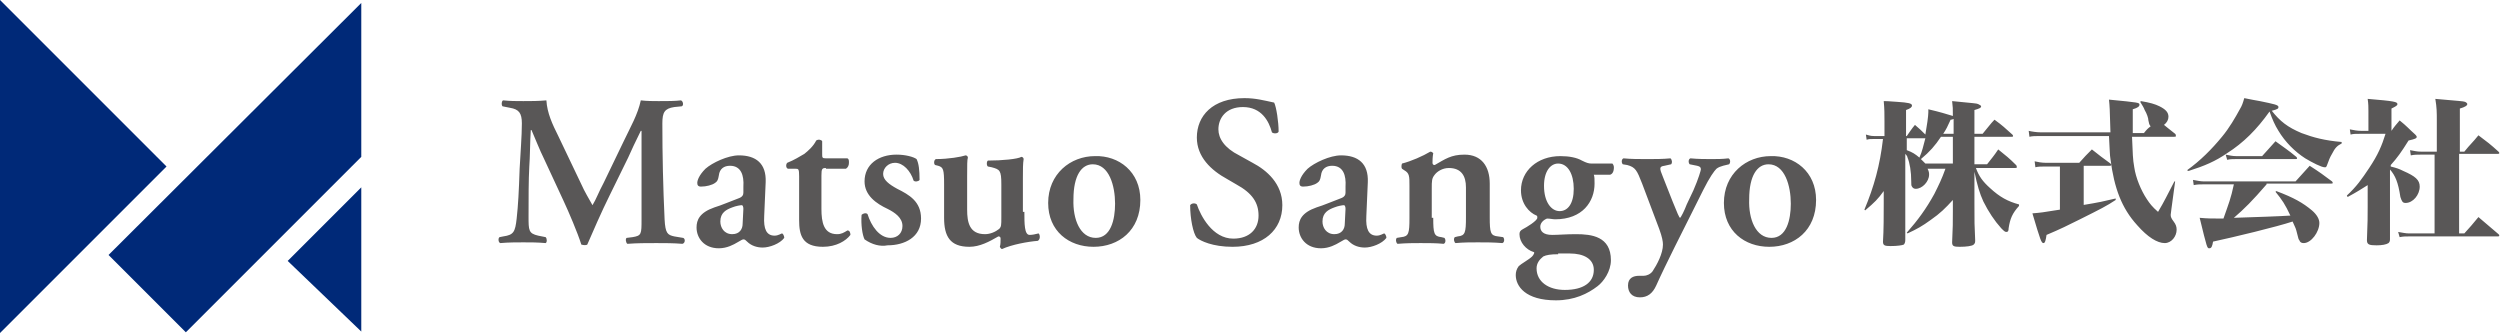 <svg xmlns="http://www.w3.org/2000/svg" viewBox="0 0 336.3 44.8"><path d="M22.4 22.4L0 0v44.8zM48.6.4l-34 33.9L25 44.7l23.6-23.6V.4zm0 24.8l-9.9 9.9 9.9 9.5z" fill-rule="evenodd" clip-rule="evenodd" fill="#002978"/><path d="M267.3 22.1c.7-.9.9-1.1 1.5-2 1.1.9 1.4 1.1 2.4 2.1.1.1.1.2.1.3 0 .1-.1.1-.3.1h-5.2c.4 1.1.9 1.8 1.9 2.7 1.3 1.2 2.4 1.8 3.9 2.2v.2c-.9 1-1.2 1.7-1.4 3 0 .4-.1.5-.3.5-.2 0-.3-.1-.7-.5-.9-1-1.7-2.2-2.4-3.6-.5-1.1-.8-2.1-1.2-4v4.3c0 2.7 0 2.7.1 4.9 0 .3 0 .4-.2.6-.2.2-1 .3-1.9.3-.8 0-1-.1-1-.6.1-2.2.1-2.5.1-4.2v-1.5c-1 1.1-1.7 1.8-3 2.7-1.1.8-1.8 1.2-3.1 1.8l-.1-.1c1.5-1.7 2.6-3.2 3.7-5.2.6-1.2 1-2 1.5-3.4h-2.4c.2.4.2.6.2.8 0 .9-.9 1.9-1.8 1.9-.2 0-.4-.1-.5-.3-.1-.1-.1-.3-.1-.7 0-1.3-.2-2.5-.5-3.2 0-.1-.1-.3-.3-.5v11.6c0 .3-.1.5-.2.6-.2.1-.9.2-1.8.2-.8 0-1-.1-1-.6.1-1.5.1-3.7.1-5.1v-1.7c-.8 1.1-1.2 1.5-2.5 2.6l-.1-.1c1.3-3.1 2.1-6 2.5-9.5H252c-.4 0-.6 0-.9.1l-.1-.7c.4.1.6.2 1.1.2h1.4v-1.9c0-1.1 0-1.7-.1-2.8.8 0 1.4.1 1.8.1 1.5.1 2 .2 2 .5 0 .2-.2.4-.8.6v3.5h.1c.5-.7.6-.9 1.1-1.5.7.6.8.7 1.4 1.3.2-1.1.4-2.5.4-3v-.4c1.7.4 2.3.6 3.3.9 0-1 0-1.2-.1-2 3 .3 3.3.3 3.5.4.2.1.4.2.4.3 0 .2-.2.3-.9.5V18h1.1c.6-.7 1.1-1.4 1.6-1.9 1.1.8 1.4 1.1 2.4 2 .1.1.1.2.1.2 0 .1-.1.1-.2.1h-5v3.7h1.7zm-10.8-1.9c.8.3 1.1.5 1.7 1 .4-.9.5-1.5.8-2.6h-2.5v1.6zm6.3-1.8h-1.7c-.8 1.2-1.5 2-2.7 3l.6.6h3.7v-3.6zm0-2.4c-.2.1-.3.1-.4.1-.4.9-.6 1.3-1 1.9h1.4v-2zm21.1 1.9c-.1-3.5-.1-3.5-.2-4.5 4.1.4 4.1.4 4.1.7 0 .2-.2.4-.9.6v3.2h1.5c.4-.5.5-.6.9-.9-.2-.3-.2-.3-.3-.8 0-.3-.2-.9-.5-1.4-.1-.3-.3-.6-.6-1.1l.1-.1c1.2.2 1.9.4 2.5.7.8.4 1.2.8 1.2 1.4 0 .4-.2.8-.6 1.1.4.3.7.6 1.5 1.2.1.1.1.2.1.3 0 .1-.1.1-.3.1h-5.6c.1 2.3.1 3 .3 4.1.2 1.4.9 3.1 1.7 4.3.4.6.7 1 1.5 1.7.9-1.5 1.2-2.2 2.2-4.1h.1l-.5 3.7c0 .1-.1.7-.1.8 0 .3.1.5.4.9.3.4.4.7.4 1.1 0 .9-.7 1.8-1.6 1.8-1 0-2.3-.8-3.7-2.4-2.1-2.3-3.1-5-3.6-8.9-.1-.5-.1-1.5-.2-3.1h-9.2c-.7 0-1.1 0-1.5.1l-.1-.8c.4.1 1.1.2 1.6.2h9.4zm-3.8 9.7c2.4-.4 2.8-.5 4.5-.9v.2c-1.2.8-2 1.2-4.8 2.6-1.6.8-2.6 1.3-4.5 2.1-.1.7-.2 1.1-.4 1.1-.3 0-.4-.3-1.5-4 1.2-.1 1.2-.1 3.7-.5v-5.8h-1.9c-.6 0-1 0-1.4.1l-.1-.8c.4.1 1 .2 1.5.2h4.5c.7-.8 1-1.1 1.7-1.8 1 .8 1.4 1.1 2.5 1.9.1.1.1.1.1.2s-.1.1-.2.1h-3.5v5.3zm14.1-4.7c1.8-1.3 3.3-2.8 4.7-4.5 1-1.2 1.8-2.6 2.4-3.7.3-.5.4-.8.6-1.5.9.2 1.6.3 2.1.4 1.9.4 2.5.5 2.5.8 0 .2-.1.3-.9.5 1.1 1.4 2.1 2.2 4 3 1.6.6 3.1 1 5.4 1.2v.2c-.6.3-.9.6-1.3 1.4-.3.5-.4.8-.7 1.6-.1.2-.1.2-.3.2-.4 0-1.6-.6-2.6-1.2-1.4-.9-2.7-2.2-3.6-3.7-.5-.8-.8-1.5-1.2-2.6-1.7 2.4-3.5 4.2-5.7 5.6-1.6 1.1-3 1.7-5.2 2.4l-.2-.1zm10.7 1.9c-1.9 2.2-3 3.3-4.4 4.5 3-.1 6.1-.2 7.6-.3-.7-1.5-1.1-2.1-2-3.2l.1-.1c2.4.9 3.6 1.6 4.8 2.6.7.6 1 1.2 1 1.7 0 1.2-1.1 2.7-2.1 2.7-.3 0-.5-.1-.6-.4-.1-.1-.1-.1-.4-1.3-.1-.4-.3-.7-.5-1.2-2.1.7-7.9 2.1-10.7 2.7-.1.6-.2.9-.5.9s-.3 0-1.3-4.1c1.1.1 1.6.1 3.2.1.7-2 1-2.7 1.4-4.6h-4.2c-.4 0-.7 0-1.2.1l-.1-.7c.6.1 1 .2 1.4.2h12.4c.8-.9 1.1-1.2 1.9-2.1 1.4.9 1.8 1.2 3 2.1.1.1.1.2.1.2 0 .1-.1.1-.3.1h-8.6zm-5.5-4c.5.1.9.2 1.4.2h3.5c.8-.9 1.1-1.2 1.8-2 1.2.9 1.6 1.1 2.8 2.1.1.1.1.2.1.2 0 .1-.1.1-.2.1h-8.1c-.4 0-.7 0-1.1.1l-.2-.7zm22.2 1.6c.8.2 1.1.3 1.7.6 1.6.7 2.2 1.2 2.2 2.1 0 1.1-.9 2.2-1.9 2.2-.4 0-.5-.2-.7-.8-.3-2-.7-2.9-1.4-3.7v9.4c0 .3-.1.4-.2.5-.3.2-.9.3-1.6.3-1 0-1.3-.1-1.3-.7.1-2.3.1-3.3.1-4.5v-2.9c-.8.5-1.4.9-2.7 1.6l-.1-.2c1.3-1.2 2-2.2 3-3.7 1.2-1.8 1.7-3 2.2-4.6h-3.4c-.7 0-.9 0-1.3.1l-.1-.7c.5.1 1 .2 1.5.2h1V15c0-.6 0-1-.1-1.7 3.6.3 4 .4 4 .7 0 .2-.2.3-.8.6v3c.4-.6.6-.8 1.1-1.4 1 .8 1.2 1.1 2.1 1.9.2.2.2.3.2.3 0 .2-.2.3-1.1.5-1 1.6-1.5 2.3-2.4 3.3v.2zm4-1.6c-.5 0-.8 0-1.3.1l-.1-.7c.6.1.9.2 1.5.2h2.1v-4.1c0-1.2 0-1.8-.2-3 3.3.3 3.7.3 4 .4.2.1.3.2.3.3 0 .2-.3.4-1 .6v5.8h.6c.8-1 1.1-1.2 1.9-2.2 1.2.9 1.6 1.2 2.7 2.2.1.1.1.1.1.2s-.1.1-.3.1h-5.1v10.7h.7c.8-.9 1.1-1.2 1.9-2.2 1.2 1 1.5 1.3 2.7 2.3.1.1.1.1.1.2s-.1.1-.2.1h-11.8c-.6 0-.9 0-1.4.1l-.2-.7c.6.1 1 .2 1.5.2h3.4V20.8h-1.9zM91.9 32c.3.1.3.7-.1.8-1.2-.1-2.4-.1-3.5-.1-1.4 0-2.6 0-3.9.1-.2-.1-.3-.7-.1-.8l.8-.1c1.2-.2 1.2-.4 1.2-2.4V17.6h-.1c-.8 1.6-1.2 2.5-1.7 3.6L82 26.3c-1 2-2.4 5.2-3 6.6-.1.1-.5.1-.8 0-.5-1.6-1.7-4.4-2.4-5.9l-2.6-5.6c-.6-1.2-1.3-3-1.7-3.9h-.1c-.1 1.4-.1 3.7-.2 4.9-.1 1.8-.1 4.3-.1 6.7 0 1.9 0 2.3 1.3 2.6l1 .2c.2.2.2.7 0 .8-1.1-.1-2-.1-3-.1-.9 0-2 0-3.1.1-.3-.1-.3-.7-.1-.8l.5-.1c1.4-.2 1.6-.6 1.8-2.4.2-1.8.3-3.7.4-6.7.1-2 .3-4.4.3-6.1 0-1.4-.4-1.9-1.6-2.1l-1-.2c-.2-.2-.1-.8.1-.8.9.1 1.7.1 2.7.1 1 0 2 0 3.1-.1.1 1.7.8 3.2 1.6 4.8l3.2 6.7c.2.5 1 1.9 1.4 2.6.5-.8.8-1.7 1.5-3l2.7-5.6c.9-1.9 1.9-3.6 2.3-5.5.8.1 1.7.1 2.4.1 1.2 0 2.2 0 3-.1.3.1.4.7.1.8l-1 .1c-1.3.2-1.6.7-1.6 2.2 0 4.3.1 8.6.3 12.9.1 1.9.4 2.1 1.3 2.3l1.2.2zm10.9-2.9c-.1 1.7.3 2.6 1.4 2.6.5 0 .9-.3 1-.3.1 0 .3.3.3.6-.6.8-2 1.3-2.9 1.3-.7 0-1.5-.2-2.1-.8-.2-.2-.3-.3-.5-.3-.1 0-.3.1-.8.4-.5.3-1.4.8-2.5.8-2 0-3-1.4-3-2.8 0-1 .4-2 2.4-2.7 1-.3 2.1-.8 3.2-1.2.6-.2.7-.5.7-.8v-.8c.1-1.5-.3-2.8-1.8-2.8-.8 0-1.4.4-1.5 1.3-.1.6-.2.8-.5 1-.4.3-1.2.5-1.9.5-.4 0-.5-.2-.5-.5s.2-1 1.1-1.9c.9-.8 3-1.8 4.5-1.8 2.3 0 3.7 1.1 3.6 3.6l-.2 4.6zm-2.8-1c0-.3-.1-.5-.2-.5-.2 0-.8.1-1.3.3-.8.3-1.6.7-1.6 1.9 0 .8.5 1.7 1.6 1.7 1 0 1.4-.7 1.4-1.4l.1-2zm11.1-5.5c-.5 0-.6.1-.6 1v4.5c0 1.8.3 3.4 2.1 3.4.6 0 .9-.2 1.4-.5.3 0 .4.3.4.6-.6.8-1.9 1.6-3.7 1.6-2.8 0-3.2-1.6-3.2-3.6v-5.9c0-1-.1-1-.5-1h-1c-.3-.1-.3-.6-.1-.8 1-.4 1.6-.8 2.3-1.2.5-.4 1.2-1 1.6-1.8.3-.2.7-.1.8.1v1.7c0 .5 0 .6.5.6h2.9c.2.1.2.3.2.6s-.1.6-.4.8h-2.7zm5.2 9.6c-.3-.6-.5-2-.4-3.3.2-.2.6-.3.8-.1.5 1.6 1.6 3.2 3.1 3.2.9 0 1.6-.6 1.6-1.6 0-1.1-1-1.8-2-2.3-1.5-.7-3.1-1.8-3.1-3.7 0-2.3 1.9-3.6 4.3-3.6 1.2 0 2.3.3 2.7.6.3.6.4 1.5.4 2.8-.1.2-.6.3-.8.1-.4-1.3-1.4-2.4-2.5-2.4-.9 0-1.6.7-1.6 1.5s.8 1.4 1.9 2c1.6.8 3.2 1.7 3.2 4 0 2.5-2.2 3.6-4.5 3.6-1 .2-2.1-.1-3.1-.8zm21.5-3.7c0 1.6 0 3.1.7 3.1.4 0 .8-.1 1.2-.2.2.1.3.8-.1 1-1.3.1-3.5.5-4.8 1.1-.1 0-.2-.1-.3-.3.1-.3.1-.8.1-1.1 0-.2-.1-.3-.3-.3-1.2.7-2.5 1.4-3.9 1.4-2.6 0-3.4-1.4-3.4-3.9v-4.5c0-2-.1-2.3-.8-2.5l-.4-.1c-.2-.1-.2-.7.1-.8 1.7 0 3.4-.3 4-.5.1 0 .3.1.3.3-.1.3-.1 1-.1 2.5v4.5c0 1.7.3 3.3 2.4 3.3.7 0 1.4-.3 1.9-.7.3-.3.3-.5.3-1.6v-4.4c0-1.9-.2-2-1.3-2.3l-.5-.1c-.2-.1-.2-.7 0-.8 1.9 0 4-.2 4.5-.5.1 0 .3.1.3.3-.1.6-.1 1.4-.1 2.5v4.6zm15.6-1.6c0 4.1-2.9 6.3-6.3 6.3-3.3 0-6.1-2.1-6.1-5.9 0-3.9 3-6.3 6.3-6.3 3.2-.1 6.1 2.1 6.1 5.9zm-6 5.1c2 0 2.6-2.4 2.6-4.6 0-2.4-.8-5.3-3-5.3-1.5 0-2.6 1.5-2.6 4.7-.1 2.7.9 5.2 3 5.2zm13.6 0c-.5-.6-.9-2.6-.9-4.4.2-.3.7-.3.9-.1.5 1.5 2.1 4.6 4.9 4.6 2.2 0 3.4-1.3 3.4-3.1 0-1.7-.8-3-3-4.2l-1.2-.7c-2.2-1.2-4.1-3-4.1-5.6 0-2.9 2.1-5.3 6.4-5.3 1.5 0 2.6.3 4 .6.3.6.6 2.6.6 3.9-.1.3-.7.3-.9.1-.4-1.5-1.4-3.4-3.9-3.4-2.3 0-3.3 1.5-3.3 3 0 1.2.8 2.5 2.8 3.5l1.8 1c1.9 1 4 2.8 4 5.7 0 3.3-2.5 5.6-6.7 5.6-2.7 0-4.3-.8-4.8-1.2zm22.8-2.9c-.1 1.7.3 2.6 1.4 2.6.5 0 .9-.3 1-.3.1 0 .3.3.3.6-.6.8-2 1.3-2.9 1.3-.7 0-1.5-.2-2.1-.8-.2-.2-.3-.3-.5-.3-.1 0-.3.1-.8.4-.5.3-1.4.8-2.5.8-2 0-3-1.4-3-2.8 0-1 .4-2 2.4-2.7 1-.3 2.1-.8 3.2-1.2.6-.2.7-.5.7-.8v-.8c.1-1.5-.3-2.8-1.8-2.8-.8 0-1.4.4-1.5 1.3-.1.6-.2.8-.5 1-.4.3-1.2.5-1.9.5-.4 0-.5-.2-.5-.5s.2-1 1.1-1.9c.9-.8 3-1.8 4.5-1.8 2.3 0 3.7 1.1 3.6 3.6l-.2 4.6zm-2.8-1c0-.3-.1-.5-.2-.5-.2 0-.8.1-1.3.3-.8.3-1.6.7-1.6 1.9 0 .8.5 1.7 1.6 1.7 1 0 1.4-.7 1.4-1.4l.1-2zm11.8 1.2c0 2.1.1 2.5 1.1 2.6l.4.1c.2.2.2.7-.1.8-1-.1-2-.1-3.1-.1-.9 0-1.9 0-3.1.1-.2-.1-.3-.6-.1-.8l.6-.1c1-.1 1.1-.5 1.1-2.6V25c0-1.3 0-1.7-.7-2.1l-.3-.2c-.1-.1-.1-.5 0-.7 1.2-.3 2.8-1 3.8-1.6.2 0 .3.1.4.2-.1.5-.1 1.1-.1 1.3 0 .2.1.3.3.3 1.4-.8 2.2-1.4 4-1.4 2.3 0 3.4 1.6 3.4 3.9v4.5c0 2.1.1 2.5 1.1 2.6l.7.1c.2.2.2.7-.1.8-1.2-.1-2.2-.1-3.3-.1-1 0-1.9 0-3 .1-.2-.1-.3-.6-.1-.8l.4-.1c1-.1 1.1-.5 1.1-2.6v-4c0-1.5-.6-2.6-2.3-2.6-.9 0-1.6.5-1.9.9-.4.5-.4.8-.4 1.9v3.9zm21.6-5.8c.1.3.1.6.1 1.2 0 2.4-1.6 4.8-5.3 4.8-.3 0-.7-.1-1.1-.1-.5.2-.9.6-.9 1.1 0 .6.4 1.1 1.6 1.1.8 0 1.9-.1 3.2-.1 2.1 0 4.7.3 4.7 3.5 0 1.5-1 2.9-1.8 3.5-1.3 1-3.1 1.9-5.6 1.9-4.1 0-5.4-1.9-5.4-3.4 0-.4.1-.8.4-1.2.3-.3 1.4-.9 1.8-1.3.2-.2.4-.6.2-.6-1-.3-1.9-1.3-1.9-2.4 0-.3.1-.5.5-.7.4-.2 1.9-1.1 1.9-1.5 0-.1 0-.3-.1-.3-1-.4-2.1-1.6-2.1-3.4 0-2.6 2.2-4.6 5.3-4.6 1.2 0 2.2.2 2.9.6.6.3.9.4 1.3.4h2.8c.1.1.2.3.2.5 0 .6-.2.9-.5 1h-2.2zm-4.8 10.7c-1 0-1.6.1-2 .3-.5.4-.9.9-.9 1.6 0 1.8 1.6 2.9 3.8 2.9 2.5 0 3.9-1 3.9-2.7 0-1.5-1.4-2.2-3.2-2.2h-1.6zm.2-5.8c1.1 0 1.9-1 1.9-3s-.8-3.4-2.1-3.4c-1 0-1.9 1-1.9 3 0 2.2 1 3.4 2.1 3.4zm9.2 10c0-1 .7-1.3 1.5-1.3h.6c.4 0 .9-.2 1.2-.6.6-.9 1.4-2.4 1.4-3.6 0-.4-.1-1-.5-2.1l-2.3-6.1c-.7-1.8-.9-2.2-2-2.5l-.6-.1c-.2-.2-.2-.7.1-.8 1 .1 2.1.1 3.2.1 1 0 2.1 0 3.1-.1.2.1.3.6.1.8l-.9.2c-.7.1-.7.3-.2 1.5l1.3 3.3c.6 1.5.9 2.2 1 2.2.1 0 .6-1 .9-1.8l.9-1.9c.7-1.6 1-2.7 1-2.8 0-.3-.1-.4-.5-.5l-1-.2c-.2-.2-.2-.7.1-.8 1 .1 2.1.1 2.8.1.8 0 1.5 0 2.3-.1.3.1.3.6.1.8-.3.1-1.2.2-1.7.6-.3.3-.9 1.1-1.8 2.9l-1.5 3c-1 2-3.6 7.1-4.8 9.8-.5 1.1-1.2 1.6-2.2 1.6-1.1 0-1.6-.7-1.6-1.6zm25.3-11.5c0 4.1-2.9 6.3-6.3 6.3-3.3 0-6.1-2.1-6.1-5.9 0-3.9 3-6.3 6.3-6.3 3.2-.1 6.1 2.1 6.1 5.9zm-6 5.1c2 0 2.6-2.4 2.6-4.6 0-2.4-.8-5.3-3-5.3-1.5 0-2.6 1.5-2.6 4.7-.1 2.7.9 5.2 3 5.2z" fill="#595757"/></svg>